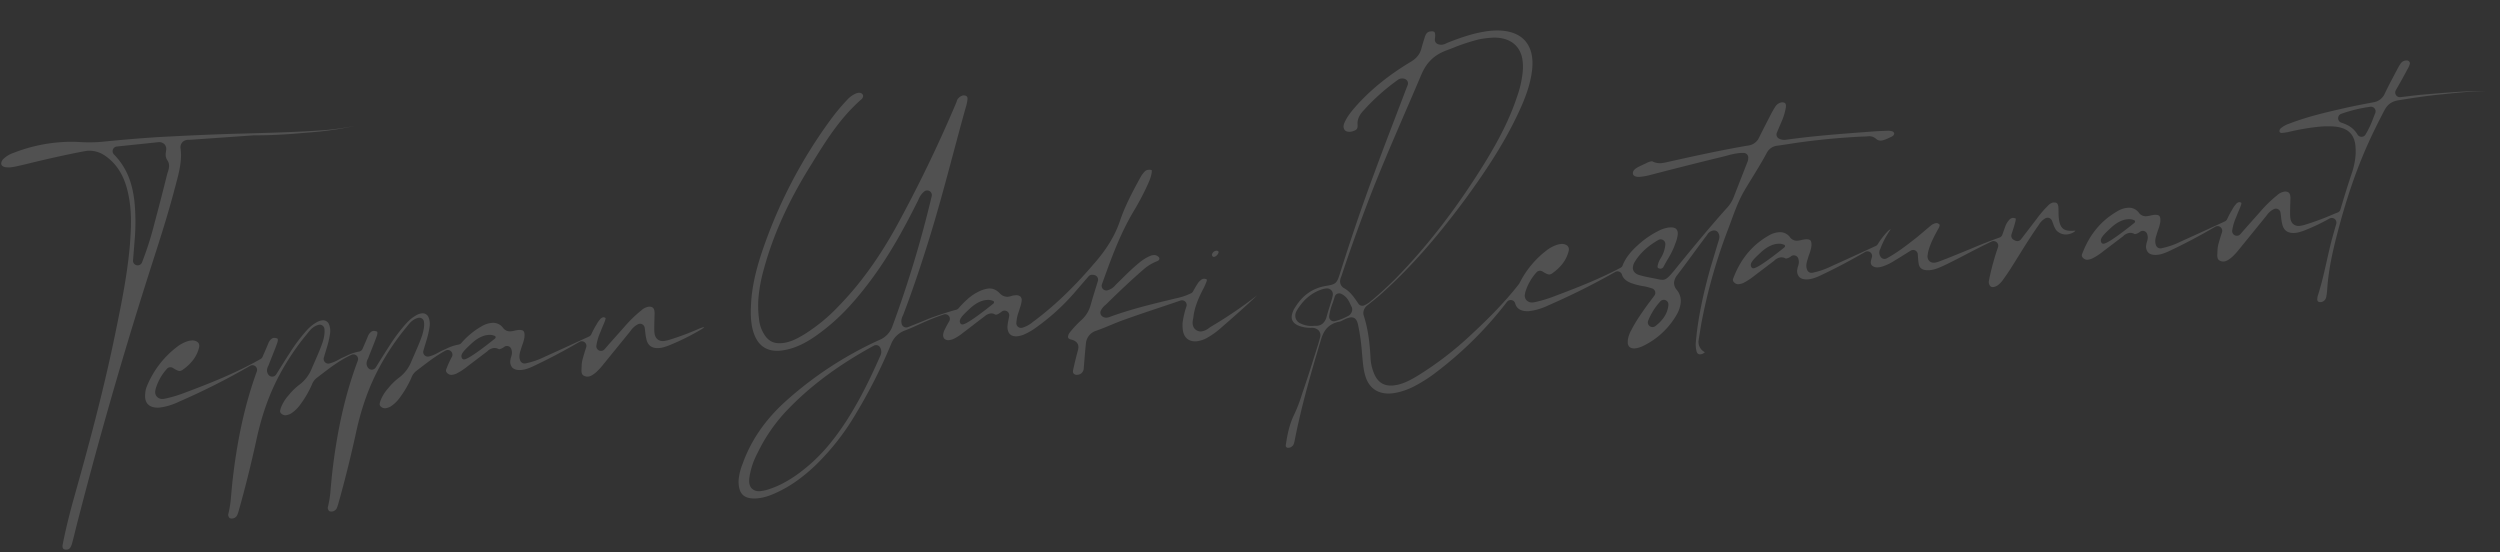<svg xmlns="http://www.w3.org/2000/svg" width="1605.802" height="354.638" viewBox="0 0 1605.802 354.638"><rect x="0" y="0" width="1605.802" height="354.638" fill="#333333" stroke="none"/><g data-name="Teppan Yaki Restaurant" opacity=".146" fill="#fff"><g data-name="グループ 345"><path data-name="パス 401" d="M781.31 161.024a3.23 3.23 0 00-2.848 2.499l-.012.118a1.437 1.437 0 00.436 1.032 1.248 1.248 0 00.977.358 4.256 4.256 0 002.888-2.986l.012-.12a.647.647 0 00-.22-.48 1.59 1.59 0 00-1.233-.42z"/><path data-name="パス 402" d="M452.277 210.219c-.014-.03-.12-.058-.313-.045l-.337.024a23.36 23.36 0 00-3.449 1.286 170.777 170.777 0 01-18.049 6.719 19.618 19.618 0 01-3.84.84 5.302 5.302 0 01-4.098-1.238c-1.592-1.444-1.868-3.641-1.93-5.8-.032-2.505.04-5.026.113-7.46.035-1.214.07-2.424.091-3.623-.095-2.592-.844-3.363-2.186-3.822a4.957 4.957 0 00-1.518-.107 8.98 8.98 0 00-4.791 2.327 83.657 83.657 0 00-10.658 10.322c-1.26 1.424-2.525 2.843-3.812 4.286-2.882 3.236-5.863 6.582-9.209 10.436a2.987 2.987 0 01-5.215-2.369 32.333 32.333 0 012.479-8.466c.148-.359.293-.713.433-1.068.405-1.1.862-2.161 1.305-3.188.547-1.267 1.064-2.466 1.45-3.646l.052-.196a6.79 6.79 0 00.195-.847.81.81 0 00-.018-.336 1.475 1.475 0 00-.63-.311 2.898 2.898 0 01-.212-.074 1.588 1.588 0 00-.714-.064 3.366 3.366 0 00-2.044 1.414 3.135 3.135 0 01-.119.139 16.326 16.326 0 00-2.03 2.957l-.054.09a59.527 59.527 0 00-3.348 6.284 2.986 2.986 0 01-1.428 1.444l-.396.191c-.485.235-.986.47-1.51.695-8.643 3.976-17.575 8.088-26.359 12.034a51.175 51.175 0 01-12.697 4.393 2.992 2.992 0 01-3.257-1.805 7.248 7.248 0 01-.509-3.38 14.047 14.047 0 01.7-3.165c.083-.26.165-.523.238-.79.284-.976.605-1.907.915-2.807a25.217 25.217 0 001.337-4.833l.043-.545c.135-1.681-.105-2.927-.68-3.507-.673-.678-2.058-.733-3.108-.66a15.683 15.683 0 00-2.588.441l-.08.019a16.885 16.885 0 01-2.257.39 5.435 5.435 0 01-5.212-2.412 7.865 7.865 0 00-7.005-2.99 15.055 15.055 0 00-6.58 2.167 49.578 49.578 0 00-13.048 10.759 2.988 2.988 0 01-1.894 1.022 29.736 29.736 0 00-8.132 2.822c-.692.313-1.386.628-2.086.934-.81.342-1.627.79-2.495 1.263a23.656 23.656 0 01-6.243 2.617 2.987 2.987 0 01-3.532-3.739c.388-1.347.786-2.658 1.177-3.943.707-2.327 1.376-4.525 1.902-6.693.092-.463.189-.931.288-1.401a34.98 34.98 0 00.685-4.024 10.985 10.985 0 00-.762-5.402 4.05 4.05 0 00-4.188-2.515 9.035 9.035 0 00-3.443 1.094 25.211 25.211 0 00-6.57 5.26 107.324 107.324 0 00-10.933 14.517c-2.214 3.4-4.328 6.786-6.566 10.372q-1.098 1.759-2.211 3.537a3.046 3.046 0 01-2.354 1.396 2.988 2.988 0 01-2.502-1.108 4.578 4.578 0 01-1.009-3.3 6.803 6.803 0 01.905-2.662l.048-.09c.773-2.053 1.587-4.09 2.373-6.063 1.104-2.759 2.242-5.612 3.242-8.445a6.649 6.649 0 00.367-1.601c.078-.974-.091-1.23-1.004-1.451a7.768 7.768 0 00-1.408-.19c-1.738.122-2.926 1.888-3.512 3.013l-.514 1.315a314.175 314.175 0 01-2.2 5.138q-.447 1.035-.894 2.06a2.99 2.99 0 01-2.368 1.78 29.682 29.682 0 00-8.142 2.823c-.69.313-1.385.628-2.086.934-.81.343-1.628.79-2.495 1.263a23.65 23.65 0 01-6.243 2.617 2.987 2.987 0 01-3.531-3.739c.386-1.346.785-2.657 1.177-3.942.707-2.326 1.374-4.524 1.902-6.69.091-.465.19-.935.289-1.406a35.192 35.192 0 00.684-4.024 10.997 10.997 0 00-.762-5.402 4.052 4.052 0 00-4.188-2.514 9.045 9.045 0 00-3.443 1.094 25.222 25.222 0 00-6.57 5.246 107.324 107.324 0 00-10.937 14.517c-2.213 3.4-4.328 6.787-6.565 10.373q-1.098 1.758-2.211 3.536a3.066 3.066 0 01-2.354 1.396 2.988 2.988 0 01-2.502-1.107 4.58 4.58 0 01-1.01-3.301 6.79 6.79 0 01.906-2.661l.047-.09c.774-2.054 1.588-4.092 2.375-6.064 1.101-2.76 2.241-5.612 3.24-8.446a6.551 6.551 0 00.367-1.6c.079-.974-.086-1.231-.998-1.451a7.804 7.804 0 00-1.41-.19c-1.738.122-2.927 1.89-3.513 3.013l-.51 1.313c-.719 1.737-1.459 3.437-2.174 5.082q-.605 1.382-1.196 2.762a2.985 2.985 0 01-1.313 1.444 3.07 3.07 0 01-.127.066c-15.886 9.047-32.946 15.716-47.692 21.257a88.622 88.622 0 01-13.174 4.05l-.127.024-1.031.173c-.1.016-.19.026-.287.033a4.882 4.882 0 01-4.001-1.285 4.418 4.418 0 01-1.199-3.61 2.714 2.714 0 01.044-.32l.194-1.023a2.914 2.914 0 01.073-.299 33.099 33.099 0 017.23-12.818 2.988 2.988 0 013.833-.505c2.13 1.372 3.534 1.982 4.42 1.92a3.875 3.875 0 002.147-.977l.064-.046c5.243-3.752 8.61-8.284 10.009-13.468l.058-.227a5.813 5.813 0 00.212-.978 3.256 3.256 0 00-.844-2.674 5.382 5.382 0 00-4.209-1.2 9.755 9.755 0 00-2.483.484 22.063 22.063 0 00-6.898 3.706 60.781 60.781 0 00-19.27 25.338 14.292 14.292 0 00-.994 4.334l-.082 1.009c-.119 1.813.108 4.397 1.889 6.167 1.563 1.557 4.058 2.271 7.219 2.07l2.36-.355a41.866 41.866 0 0010.373-3.475 447.002 447.002 0 0045.535-22.97l.106-.062a2.987 2.987 0 014.266 3.624c-7.688 21.19-12.698 43.988-15.768 71.745l-.793 8.487a63.609 63.609 0 01-1.73 11.246l-.11.509a3.479 3.479 0 00.329 1.313c.27.653.724 1.263 2.18 1.176a3.89 3.89 0 003.299-2.16c.325-.751.579-1.536.848-2.365 4.192-14.768 8.096-30.422 11.604-46.522 3.443-15.8 8.346-29.44 14.983-41.7a158.424 158.424 0 0117.515-25.935c.168-.204.35-.434.536-.666 1.412-1.775 3.347-4.206 6.843-5.065a2.99 2.99 0 013.656 2.398 12.547 12.547 0 01.057 3.266 26.123 26.123 0 01-1.106 5.25l-.073.254c-.015.05-.03.102-.048.148-1.46 4.258-3.303 8.443-5.085 12.492a457.913 457.913 0 00-1.854 4.251 24.11 24.11 0 01-7.923 10.4l-.055.04a37.667 37.667 0 00-6.904 6.764 25.246 25.246 0 00-5.15 8.625l-.285 1.306c-.036.913.23 1.606 1.5 2.35a3.552 3.552 0 002.162.54 9.32 9.32 0 003.118-.987 21.718 21.718 0 005.868-5.445 67.968 67.968 0 007.222-12.022c.177-.338.327-.698.49-1.08a9.58 9.58 0 013.124-4.409q1.175-.896 2.345-1.799c6.196-4.766 12.604-9.696 20.03-13.087a2.987 2.987 0 014.039 3.767c-8.195 21.861-13.497 45.432-16.676 74.181l-.793 8.487a63.607 63.607 0 01-1.728 11.246l-.112.51a3.474 3.474 0 00.331 1.312c.27.653.723 1.263 2.178 1.176a3.89 3.89 0 003.298-2.157c.326-.752.581-1.537.848-2.366 4.188-14.772 8.09-30.426 11.6-46.525 3.442-15.799 8.343-29.44 14.981-41.7a158.424 158.424 0 0117.515-25.94c.168-.205.35-.434.536-.667 1.413-1.775 3.348-4.205 6.843-5.064a2.99 2.99 0 013.658 2.397 12.589 12.589 0 01.056 3.267 26.122 26.122 0 01-1.106 5.25l-.072.253c-.014.05-.028.102-.047.149-1.46 4.257-3.303 8.442-5.085 12.492-.623 1.414-1.247 2.83-1.854 4.25a24.104 24.104 0 01-7.923 10.4l-.055.04a37.691 37.691 0 00-6.903 6.764 25.23 25.23 0 00-5.15 8.625l-.286 1.306c-.037.913.23 1.607 1.5 2.351a3.55 3.55 0 002.162.538 9.318 9.318 0 003.118-.985 21.703 21.703 0 005.869-5.446 67.916 67.916 0 007.218-12.021c.177-.339.327-.698.49-1.08a9.587 9.587 0 013.128-4.412q1.171-.895 2.337-1.794c5.191-3.993 10.562-8.121 16.507-11.332a2.987 2.987 0 014.045 4.054 62.685 62.685 0 00-3.462 7.557c-.02.047-.039.095-.06.141a2.793 2.793 0 00-.239.883c-.03.366-.107 1.335 1.534 2.421l.069.047a3.41 3.41 0 002.17.49 9.897 9.897 0 003.026-.838 40.595 40.595 0 007.066-4.654l12.589-9.544a7.203 7.203 0 014.343-2.21 5.431 5.431 0 012.406.422 2.991 2.991 0 01.45.221 1.307 1.307 0 00.696.118 6.903 6.903 0 003.034-1.483 2.988 2.988 0 014.535 1.363 6.79 6.79 0 01.397 2.9 10.137 10.137 0 01-.559 2.392 6.335 6.335 0 00-.278 1.001 3.43 3.43 0 01-.043.321l-.163.854a5.81 5.81 0 001.331 4.506c1.154 1.165 3.045 1.692 5.47 1.522a17.095 17.095 0 002.816-.457 29.413 29.413 0 004.601-1.695c9.982-4.666 20.141-10.015 30.194-15.9a2.987 2.987 0 014.342 3.524 154.47 154.47 0 00-2.312 7.629 21.87 21.87 0 00-.563 3.409l-.145 3.19c-.14 3.003.761 3.845 2.47 4.35.037.01.073.022.11.035a3.958 3.958 0 001.632.158c1.843-.13 3.715-1.53 5.305-2.892a38.736 38.736 0 003.75-3.99l17.648-21.709c.257-.306.476-.594.697-.88a12.647 12.647 0 014.741-4.178 2.987 2.987 0 014.24 2.241c.154 1.01.27 1.98.382 2.918a31.87 31.87 0 00.809 4.807l.02.075c.977 3.797 3.644 5.57 7.929 5.27a15.067 15.067 0 003.162-.56c1.194-.367 2.362-.728 3.399-1.159l.069-.028a152.43 152.43 0 0020.654-10.274 8.094 8.094 0 001.277-.863c.042-.038.085-.074.127-.109a2.647 2.647 0 00.37-.351zm-133.91 6.411a1.259 1.259 0 01-.498.893c-4.777 3.839-16.24 12.823-19.526 13.304-.057.004-.11.014-.164.017s-.1.007-.144.005a1.353 1.353 0 01-1.14-.522c-1.683-2.42.905-4.999 6.014-9.728 4.515-4.178 8.3-5.273 10.68-5.455a7.754 7.754 0 014.342.699.828.828 0 01.435.786z"/><path data-name="パス 403" d="M49.588 336.013c13.336-51.874 28.038-103.268 43.686-152.735a2491.28 2491.28 0 015.107-16.034c4.716-14.696 9.596-29.893 13.532-44.906.238-.896.477-1.78.716-2.665 1.587-5.845 3.074-11.365 3.518-16.912a33.187 33.187 0 00-.14-7.22c-.004-.054-.014-.109-.017-.164l-.057-.698a2.98 2.98 0 01-.001-.481c.077-.958.66-4.108 4.936-4.408.064-.005.128-.01.191-.007l1.484-.01 40.459-2.837c.073-.005.147-.01.223-.008 7.323.032 15.062-.254 24.362-.906l14.174-1.195a194.835 194.835 0 0026.4-4.047 165.168 165.168 0 01-18.998 2.752l-2.876.201c-15.127 1.061-30.466 1.492-45.298 1.909l-5.933.168c-19.122.488-38.195 1.436-54.328 2.298l-6.088.427c-8.882.623-18.252 1.44-29.483 2.57l-1.796.126a92.064 92.064 0 01-12.007.009 89.876 89.876 0 00-12.62.102 102.495 102.495 0 00-29.96 6.815 17.85 17.85 0 00-6.264 3.63 4.902 4.902 0 00-1.727 2.997c-.165 2.065 2.108 2.54 3.094 2.649a14.645 14.645 0 002.734.062 28.731 28.731 0 003.926-.648l1.037-.232c2.286-.507 4.648-1.028 6.9-1.618 13.377-3.261 24.53-5.718 35.146-7.746l.094-.016 2.288-.361c.085-.013.171-.023.258-.03a17.57 17.57 0 0110.836 2.93c.037.022.07.045.105.068 6.671 4.5 11.206 10.91 13.862 19.596 2.637 8.777 3.536 18.506 2.833 30.642l-.375 6.095c-1.477 18.425-5.042 36.575-9.203 56.696-7.726 38.037-17.962 75.641-26.95 107.406-3.12 11.287-5.363 20.582-7.052 29.235l-.166.925c-.12 2.036.875 2.466 1.814 2.58l.973.012c.798-.064 2.431-.354 3.345-4.022.009-.036.02-.071.03-.102.73-2.53 1.36-5.127 1.97-7.638a251.32 251.32 0 011.306-5.254zM85.45 167.214l.995-12.387a137.513 137.513 0 00.162-22.642c-1.125-14.433-5.265-24.61-13.426-33.016a2.987 2.987 0 011.834-5.052l26.54-2.769.1-.007a4.785 4.785 0 013.918 1.254 4.343 4.343 0 011.174 3.548c-.004.045-.008.09-.014.136l-.3 2.371a6.722 6.722 0 001.023 4.26 6.28 6.28 0 011.112 4.314 15.007 15.007 0 01-.812 3.396c-.155.477-.302.924-.395 1.305a1726.018 1726.018 0 01-8.363 32.341 204.371 204.371 0 01-7.8 24.308 2.987 2.987 0 01-5.748-1.36z"/><path data-name="パス 404" d="M777.684 209.913c-.294.188-.599.407-.913.63a10.53 10.53 0 01-5.158 2.353 5.133 5.133 0 01-2.743-.578c-1.433-.76-3.063-2.369-2.797-5.707a16.76 16.76 0 01.289-1.89 11.611 11.611 0 00.188-1.192c.618-5.1 2.435-10.388 5.893-17.144a41.459 41.459 0 002.563-5.619 5.466 5.466 0 00.212-.849c.021-.263.034-.424-.526-.643a3.117 3.117 0 00-1.381-.221 3.294 3.294 0 00-2.074.926 2.512 2.512 0 01-.13.11 8.193 8.193 0 00-1.808 2.032l-.037.057a72.777 72.777 0 00-2.94 4.956 2.98 2.98 0 01-1.476 1.336l-.183.075a40.256 40.256 0 01-9.023 3.01l-2.269.547c-13.099 3.155-26.643 6.416-39.595 11.102a2.907 2.907 0 01-.303.091c-.065.024-.175.074-.293.121a6.724 6.724 0 01-2.184.6 4.143 4.143 0 01-3.191-.98 2.987 2.987 0 01-.777-3.378 10.605 10.605 0 013.143-3.887l.425-.372c8.28-8.19 15.782-15.211 22.92-21.466l.067-.057.38-.314a29.695 29.695 0 018.832-5.617c.042-.016.084-.03.127-.043.63-.202 1.695-.689 1.778-1.701a1.287 1.287 0 00-.523-1.157l-.086-.08a3.724 3.724 0 00-3.1-1.119 6.15 6.15 0 00-1.872.396 28.3 28.3 0 00-7.33 4.482c-4.175 3.396-7.959 7.128-11.96 11.08q-1.523 1.501-3.058 3.004c-.123.124-.267.282-.418.444a9.704 9.704 0 01-5.004 3.223 2.986 2.986 0 01-3.546-3.91l.504-1.394c5.762-15.94 11.205-31 19.964-45.673 2.807-4.644 5.412-9.501 7.972-14.863l.223-.484c1.458-3.146 2.961-6.399 3.315-9.483l.038-.465a1.822 1.822 0 00-.062-.887 1.44 1.44 0 00-.492-.183 6.25 6.25 0 00-1.552-.083 3.677 3.677 0 00-2.587 1.272c-.047.053-.093.107-.148.154a15.941 15.941 0 00-2.566 3.677c-.158.277-.316.554-.476.828-4.91 9.034-9.565 17.899-12.6 27.031-3.24 9.555-8.913 18.767-17.358 28.177-.072.083-.162.2-.248.313a8.483 8.483 0 01-.816.945c-12.26 14.109-24.22 25.449-36.56 34.665-.425.304-.792.583-1.16.861a17.6 17.6 0 01-6.671 3.553 2.987 2.987 0 01-3.69-3.14l.083-1.016a25.47 25.47 0 011.423-6.085l.2-.609c.192-.682.412-1.366.634-2.05a19.57 19.57 0 001.043-4.206l.053-.675a3.068 3.068 0 00-.862-2.27 4.154 4.154 0 00-3.128-.808l-.91.064a9.172 9.172 0 00-1.946.456l-.078.024a9.432 9.432 0 01-2 .41 6.478 6.478 0 01-4.917-1.97 2.533 2.533 0 01-.167-.16c-2.296-2.38-4.533-3.356-7.255-3.165a18.36 18.36 0 00-6.321 1.948 29.852 29.852 0 00-7.177 4.828 60 60 0 00-5.819 5.924 3.001 3.001 0 01-1.59.967c-.453.106-.929.224-1.447.365l-.417.121c-4.985 1.503-10.886 3.355-16.644 5.626-3.402 1.442-6.84 2.81-10.478 4.254l-1.93.767a2.987 2.987 0 01-4.031-2.18 6.985 6.985 0 01-.18-2.038 9.156 9.156 0 011.032-3.359c.07-.146.139-.292.206-.44 5.242-13.734 10.273-28.386 15.83-46.105 6.024-19.177 11.276-38.812 16.353-57.801 2.447-9.15 4.976-18.61 7.559-27.891.109-.389.22-.773.33-1.157a27.012 27.012 0 001.13-5.055l.04-.504c.074-.93-.091-2.023-2.016-2.305l-.688-.02a5.623 5.623 0 00-4.04 3.17l-.377 1.198a2.671 2.671 0 01-.105.28 881.823 881.823 0 01-39.122 80.754c-11.077 19.802-22.943 36.086-36.266 49.789a112.563 112.563 0 01-21.75 18c-3.838 2.336-7.635 4.507-12.004 5.484a17.94 17.94 0 01-3.35.478c-4.847.34-8.301-1.46-10.863-5.661a22.059 22.059 0 01-3.352-10.04 65.41 65.41 0 01-.32-13.58 98.774 98.774 0 013.433-18.248c5.857-21.626 15.547-43.166 29.63-65.855l1.457-2.358c8.724-14.122 17.743-28.724 31.432-40.763a3.093 3.093 0 001.242-2.093 1.94 1.94 0 00-.458-1.385 2.876 2.876 0 00-2.47-.821 6.069 6.069 0 00-1.98.558l-.123.053a16.233 16.233 0 00-5.236 3.915 133.774 133.774 0 00-11.095 13.39 310.84 310.84 0 00-41.943 79.52c-4.969 13.806-7.674 25.133-8.524 35.665l-.243 4.424c-.227 6.377-.022 13.807 3.243 20.125 3.047 5.815 8.172 8.521 15.226 8.026a37.138 37.138 0 004.438-.692c8.904-1.928 16.345-6.902 22.444-11.511 11.446-8.616 21.608-19.367 32.958-34.855 11.787-16.087 20.792-32.992 28.766-48.865.015-.034.032-.066.051-.104.178-.33.36-.727.546-1.141a12.648 12.648 0 013.67-5.129 2.987 2.987 0 014.789 3.016 726.662 726.662 0 01-25.177 83.378 14.807 14.807 0 01-8.612 9.048 236.033 236.033 0 00-60.02 39.3c-13.01 11.703-22.283 25.142-27.562 39.943l-.025.064a37.27 37.27 0 00-2.615 10.28 19.639 19.639 0 00.36 5.29c.683 3.116 2.525 7.193 10.51 6.86l.753-.053c4.304-.301 8.744-1.694 14.398-4.52 7.792-3.764 15.132-9.008 23.132-16.524a155.915 155.915 0 0026.283-33.545 333.018 333.018 0 0022.502-44.53 15.095 15.095 0 019.168-8.829c2.63-.986 5.177-2.149 7.872-3.385 1.882-.863 3.828-1.755 5.805-2.577 3.186-1.417 6.666-2.76 10.946-4.224a2.987 2.987 0 013.528 4.366 67.494 67.494 0 00-2.799 5.178 9.244 9.244 0 00-1.066 3.17l-.016.201a3.402 3.402 0 00.78 2.688 3.702 3.702 0 002.944.877 9.212 9.212 0 002.663-.647 31.671 31.671 0 006.67-4.289l.988-.754a423.03 423.03 0 006.171-4.707c2.025-1.565 4.118-3.183 6.245-4.761l.215-.17a7.053 7.053 0 013.84-1.798 4.287 4.287 0 012.542.505c.052.029.104.06.154.09a1.249 1.249 0 00.854.164c1.066-.074 2.527-1.145 3.527-1.942a2.987 2.987 0 014.803 2.845 98.438 98.438 0 01-.437 2.35 36.387 36.387 0 00-.61 3.819 8.504 8.504 0 00-.05 1.365l.005.069c.32 3.846 2.412 5.66 6.215 5.394a15.392 15.392 0 003.997-.965 40.458 40.458 0 008.1-4.612 139.863 139.863 0 0025.05-22.818l8.7-10.078a2.99 2.99 0 012.052-1.028 4.872 4.872 0 011.648.178l.133.032a2.987 2.987 0 012.18 3.777q-.708 2.328-1.44 4.681c-1.07 3.462-2.175 7.042-3.15 10.499a20.009 20.009 0 01-5.928 9.837 65.9 65.9 0 00-7.447 7.944 5.402 5.402 0 00-1.216 2.693c-.037.465-.115 1.431 1.817 1.914 4.269.945 4.98 3.454 4.826 5.394a10.429 10.429 0 01-.381 1.916l-.067.248a258.169 258.169 0 00-2.965 12.205l-.05.616a2.012 2.012 0 00.468 1.572 2.713 2.713 0 001.922.773l.418-.03a4.302 4.302 0 004.07-3.65l.304-3.803c.33-4.101.669-8.34 1.124-12.577a9.331 9.331 0 016.553-8.252l.075-.029c2.999-1.045 6.019-2.296 8.938-3.505 2.997-1.241 6.096-2.525 9.255-3.627 7.577-2.724 15.359-5.331 22.886-7.853a1929.24 1929.24 0 0012.897-4.354l.083-.027.14-.045a2.986 2.986 0 013.732 3.803 56.7 56.7 0 00-2.503 10.766l.001.334a33.755 33.755 0 00.163 3.86c.67 5.057 3.832 7.786 8.667 7.447a17.736 17.736 0 007.329-2.448 50.087 50.087 0 008.501-6.141c8-6.955 15.831-13.823 23.381-21.042a286.444 286.444 0 01-29.915 20.305zm-211.639 16.47a5.837 5.837 0 01-.76 2.467c-5.117 11.65-12.211 26.888-21.78 41.756-9.12 13.954-17.83 23.744-28.255 31.763a79.336 79.336 0 01-14.098 8.95 61.948 61.948 0 01-8.255 3.241c-.034.012-.07.02-.105.03a25.594 25.594 0 01-4.44.867 6.542 6.542 0 01-5.42-1.66c-1.81-1.83-1.825-4.49-1.676-6.333.005-.067.014-.134.023-.202l.243-1.632a48.664 48.664 0 015.133-14.78 106.596 106.596 0 0119.54-28.014c14.72-15.28 32.75-28.63 55.112-40.806a2.987 2.987 0 014.102 1.29 5.768 5.768 0 01.636 3.063zm72.442-32.206a1.26 1.26 0 01-.498.892c-4.776 3.84-16.24 12.823-19.526 13.305-.057.004-.11.013-.163.017s-.1.007-.144.004a1.35 1.35 0 01-1.14-.522c-1.683-2.419.905-4.998 6.014-9.727 4.516-4.178 8.3-5.273 10.68-5.455a7.757 7.757 0 014.342.698.827.827 0 01.433.788z"/></g><g data-name="グループ 346"><path data-name="パス 405" d="M1089.84 226.028a2.125 2.125 0 002.366 1.558 4.388 4.388 0 002.505-1.029 3.155 3.155 0 00.37-.352 7.333 7.333 0 01-4.017-7.704c.007-.08.015-.16.029-.239l1.57-9.7c-.001-.02.007-.042.01-.063a351.776 351.776 0 0117.614-62.026c.575-1.522 1.135-3.056 1.695-4.585 2.356-6.444 4.797-13.106 8.417-19.363 1.743-2.96 3.55-5.899 5.297-8.74 3.126-5.086 6.36-10.345 9.149-15.604a8.618 8.618 0 016.809-4.602l.099-.014c2.584-.33 5.243-.746 7.813-1.15 2.603-.407 5.297-.827 7.96-1.168a451.957 451.957 0 0128.415-2.907c4.033-.283 8.201-.575 12.324-.664l1.518-.106a6.468 6.468 0 015.131 1.506 4.365 4.365 0 003.345 1.232c1.649-.116 3.767-1.107 5.814-2.065l.882-.412c.627-.318 1.65-.977 1.726-1.926a1.667 1.667 0 00-1.195-1.537 9.144 9.144 0 00-3.382-.358c-2.664.086-5.37.176-8.121.369l-6.05.447c-16.142 1.216-32.833 2.474-49.29 4.74l-1.611.214c-.061.004-.124.014-.187.018a7.671 7.671 0 01-4.13-.744 2.99 2.99 0 01-1.393-3.828l3.463-8.166a35.557 35.557 0 002.33-8.246l.02-.25c.188-2.34-.84-2.58-1.52-2.74a3.736 3.736 0 00-1.132-.09 5.93 5.93 0 00-4.16 2.776 54.269 54.269 0 00-2.954 5.136c-2.494 4.833-5.056 9.792-7.503 14.75a8.817 8.817 0 01-7.145 5.106c-17.272 2.917-34.77 6.806-51.69 10.567l-.28.065a24.184 24.184 0 01-3.838.663 10.29 10.29 0 01-5.55-1.142l-.105-.053c.012.01-.101-.017-.467.009a9.27 9.27 0 00-2.15.596c-.914.453-1.827.88-2.738 1.304-1.404.654-2.733 1.273-4.072 1.99-1.86 1.058-2.878 2.208-2.972 3.382a4.168 4.168 0 00-.023.633 2.08 2.08 0 01.055.213c.378 1.764 2.942 1.907 3.844 1.901l.823-.058a38.27 38.27 0 005.575-.955c17.816-4.64 33.428-8.574 47.73-12.031.819-.201 1.65-.423 2.483-.645a45.175 45.175 0 018.468-1.679l.157-.01 1.923-.035a2.987 2.987 0 013.034 3.227l-.073.914a4.239 4.239 0 01-.425 1.634l-9.029 23.085a21.903 21.903 0 01-4.328 6.661c-10.359 11.515-21.722 25.304-32.452 38.482l-.354.439c-4.267 5.334-6.067 6.915-8.03 7.053a13.118 13.118 0 01-3.508-.444c-.36-.075-.752-.156-1.179-.24-1.05-.227-2.06-.416-3.064-.608-2.19-.419-4.453-.853-6.67-1.49-4.378-1.05-5.125-3.49-4.974-5.358a8.367 8.367 0 011.416-3.72c3.39-5.415 8.278-9.895 14.956-13.713a2.987 2.987 0 014.461 2.834l-.057.706a20.036 20.036 0 01-3.23 8.693 12.824 12.824 0 00-1.676 4.574c-.067.847.005 1.179 1.07 1.501l.608.158.71-.092.748-.328.483-.471c.948-1.862 1.974-3.622 2.965-5.328a51.476 51.476 0 004.267-8.443c.178-.52.375-1.065.572-1.608a21.726 21.726 0 001.479-5.466l.056-.706a4.125 4.125 0 00-1.02-3.114c-1.024-.966-2.813-1.058-4.133-.965l-.798.056a21.404 21.404 0 00-6.835 2.353 57.851 57.851 0 00-12.992 9.083c-4.36 3.92-7.336 7.723-9.13 11.65a17.22 17.22 0 00-.457 1.15 2.988 2.988 0 01-1.424 1.646c-12.753 6.703-25.872 12.024-41.647 17.951a88.446 88.446 0 01-13.17 4.048c-.04.01-.081.017-.123.024l-1.032.173c-.099.016-.19.027-.286.034a4.882 4.882 0 01-4.002-1.285 4.422 4.422 0 01-1.2-3.61 2.83 2.83 0 01.043-.319l.193-1.022a3.001 3.001 0 01.074-.3 33.07 33.07 0 017.233-12.818 2.986 2.986 0 013.833-.506c2.128 1.372 3.532 1.982 4.418 1.92a3.869 3.869 0 002.147-.977l.066-.048c5.243-3.752 8.61-8.282 10.006-13.468l.06-.227a5.895 5.895 0 00.212-.977 3.257 3.257 0 00-.845-2.676 5.386 5.386 0 00-4.21-1.201 9.785 9.785 0 00-2.484.486 22.043 22.043 0 00-6.896 3.705 60.57 60.57 0 00-17.264 20.95 2.901 2.901 0 01-.306.486c-9.875 12.772-21.615 24.12-30.74 32.584a215.167 215.167 0 01-34.302 26.36c-3.903 2.349-8.106 4.727-12.955 5.851-.06.014-.12.025-.18.036l-.341.057c-.944.16-1.836.31-2.687.37-5.204.365-8.898-1.72-11.294-6.372-.013-.024-.024-.05-.037-.075a29.374 29.374 0 01-2.851-11.482c-.58-10.999-1.875-19.19-4.198-26.519a6.23 6.23 0 01-.384-2.61 6.53 6.53 0 012.66-4.523c3.407-2.698 6.918-5.476 10.004-8.345 17.448-15.774 33.973-34.45 52.05-58.801 16.017-21.775 26.691-39.004 34.602-55.854 5.436-11.432 8.245-20.263 9.11-28.64l.079-.981c.612-7.62-1.207-13.81-5.258-17.903-4.4-4.443-11.472-6.46-20.454-5.83a51.816 51.816 0 00-5.29.66c-8.284 1.392-16.131 4.22-23.379 7.07-.216.085-.436.198-.662.31a8.304 8.304 0 01-3.134 1.003 5.964 5.964 0 01-2.523-.415 2.99 2.99 0 01-1.89-3.021l.202-2.225c.03-1.744-.36-2.342-.53-2.52a2.552 2.552 0 00-1.572-.441l-.658.046c-1.497.105-3.013.622-3.909 3.673-.006.021-.012.042-.02.063-.739 2.322-1.477 4.664-2.099 6.932-.875 3.852-3.158 6.726-7.181 9.04-14.322 8.634-25.954 18.126-35.506 28.987-3.06 3.557-5.253 6.435-6.67 9.71a1.175 1.175 0 01-.043.096 6.822 6.822 0 00-.672 2.354 3.752 3.752 0 00.425 2.01c.791 1.587 2.686 1.7 3.744 1.626a6.135 6.135 0 001.872-.397c.075-.03.15-.056.225-.08 2.374-.722 2.65-1.764 2.73-2.768a5.478 5.478 0 00.026-1.06l-.017-.254-.025-1.108q-.003-.151.009-.302c.276-3.467 2.222-5.972 4.096-7.97a135.423 135.423 0 0121.644-19.289 4.58 4.58 0 012.573-.999 4.473 4.473 0 012.542.503 2.986 2.986 0 011.345 3.695l-1.568 4.047q-2.762 7.27-5.555 14.557c-4.668 12.205-9.491 24.825-14.061 37.256-7.495 20.012-14.865 41.553-22.534 65.867l-.022.069c-1.713 5.447-2.646 6.25-8.308 7.147-8.793 1.392-15.238 5.817-20.285 13.927a13.006 13.006 0 00-2.15 5.607c-.265 3.294 1.915 5.569 6.475 6.767a21.629 21.629 0 006.432.706c.078-.005.156-.001.236.003a5.837 5.837 0 014.178 1.713 4.655 4.655 0 011.086 3.56 3.033 3.033 0 01-.092.535l-.964 3.595a4.469 4.469 0 01-.037.126q-1.001 3.168-1.995 6.338c-2.607 8.297-5.3 16.875-8.251 25.35l-.608 1.845a96.105 96.105 0 01-5.12 13.156c-2.941 6.112-4.221 12.823-5.158 19.167l-.008.1a1.414 1.414 0 00.314 1.115 1.728 1.728 0 001.212.485l.323-.023a3.914 3.914 0 003.397-2.703 21.758 21.758 0 00.542-2.278l.055-.274c4.291-21.856 10.601-43.567 16.695-63.927 1.478-4.866 3.73-10.182 11.862-11.832a3.3 3.3 0 01.17-.028 7.743 7.743 0 001.84-.773c.472-.238.96-.485 1.496-.715a12.406 12.406 0 013.873-1.247c3.606-.253 4.36 3.305 4.717 5.056a130.678 130.678 0 012.445 17.7l.034.37c.066.697.13 1.4.192 2.107.456 5.075.883 9.867 2.542 14.144 2.68 6.746 8.201 10.037 15.972 9.492a33.531 33.531 0 005.775-1.063 43.63 43.63 0 008.728-3.36 95.207 95.207 0 0015.358-9.897 239.668 239.668 0 0044.571-44.527 2.988 2.988 0 015.254 1.046c1.26 4.688 6.01 5.122 8.813 4.947l2.36-.356a41.798 41.798 0 0010.372-3.476 450.234 450.234 0 0042.706-21.348 2.986 2.986 0 014.35 1.76c.66 2.268 2.571 4.05 5.687 5.297a44.137 44.137 0 008.83 2.203l.085.017c1.381.29 2.617.658 4.048 1.084l.606.18a2.987 2.987 0 011.54 4.661l-4.15 5.512c-3.806 5.333-7.74 10.847-10.587 16.496a18.445 18.445 0 00-2.342 6.656l-.015 1.418a4.035 4.035 0 001.144 2.913 4.91 4.91 0 003.5.883l1.29-.178a18.326 18.326 0 003.955-1.387 49.728 49.728 0 0021.531-20.064 19.509 19.509 0 002.608-7.768 11.005 11.005 0 00-2.667-8.329l-.091-.117a6.627 6.627 0 01-1.505-4.583 9.032 9.032 0 011.922-4.527l.061-.083c3.288-4.263 7.028-9.362 10.646-14.293 2.958-4.032 5.753-7.842 8.337-11.25a.727.727 0 01.093-.106c.076-.092.138-.199.207-.302a5.357 5.357 0 014.297-2.753 2.985 2.985 0 012.726 1.396 5.023 5.023 0 01.784 3.21 8.414 8.414 0 01-.534 2.194c-.07.2-.144.406-.172.523a3.496 3.496 0 01-.046.168l-4.775 15.88c-5.282 18.677-8.322 33.988-9.561 48.139a17.319 17.319 0 00.524 6.408.45.45 0 01.026.08zm-237.772-22.377c-1.306 4.363-4.03 5.452-6.096 5.597l-.154.01-1.846.03a15.82 15.82 0 01-8.554-1.506 5.382 5.382 0 01-3.405-5.44 6.98 6.98 0 01.773-2.567l.09-.167c4.271-7.166 9.73-11.708 16.686-13.885.087-.028.174-.05.262-.069l.471-.106a9.736 9.736 0 011.557-.269 3.757 3.757 0 014.234 4.254 2.982 2.982 0 01-.065.425l-.35 1.54c-.01.046-.02.09-.034.137-.496 1.786-1.054 3.56-1.596 5.277-.718 2.275-1.395 4.422-1.944 6.609a.845.845 0 01-.03.13zm16.465-4.491a4.992 4.992 0 01-3.186 4.08 33.248 33.248 0 01-7.944 3.046 2.987 2.987 0 01-3.647-3.23 36.222 36.222 0 012.184-8.276c.503-1.415.97-2.751 1.349-4.14a2.986 2.986 0 014.12-1.933c3.633 1.65 4.99 4.62 5.98 6.788.19.416.379.831.587 1.233a3.828 3.828 0 01.556 2.432zm4.034-4.064l-.323-.473c-2.572-3.776-5.006-7.341-8.866-9.501a2.949 2.949 0 01-.14-.085 5.002 5.002 0 01-2.464-4.706 8.946 8.946 0 01.697-2.556c.075-.192.15-.386.218-.578 4.734-14.295 10.088-29.306 16.342-45.836 7.534-19.848 16.157-39.803 24.49-59.1 3.414-7.903 6.944-16.075 10.344-24.12 3.393-7.973 8.148-12.65 15.903-15.645 1.425-.533 2.81-1.065 4.2-1.599a123.176 123.176 0 0117.245-5.66 53.518 53.518 0 017.064-.933l2.044-.143c.067-.005.131-.01.2-.008 10.628-.044 17.36 5.418 18.481 14.98a33.1 33.1 0 01.057 7.046 67.11 67.11 0 01-3.774 16.338c-4.381 13.181-10.963 26.536-21.336 43.277-17.585 28.282-36.022 52.158-56.368 72.997a238.925 238.925 0 01-14.844 13.642c-.035.03-.07.058-.106.086-.315.241-.618.493-.925.747a16.567 16.567 0 01-4.551 2.915 2.986 2.986 0 01-3.592-1.083zm199.09.722c-.41 5.12-3.242 9.713-8.416 13.652a2.987 2.987 0 01-4.577-3.502 41.355 41.355 0 017.802-12.395 2.987 2.987 0 015.192 2.243z"/><path data-name="パス 406" d="M1332.42 148.17c-5.908.415-8.897-.558-9.903-7.21a38.848 38.848 0 01-.27-4.876c-.015-1.146-.028-2.23-.116-3.289-.312-2.176-1.027-2.526-2-2.687l-1.21-.07a6.403 6.403 0 00-3.593 2.223c-.03.032-.06.06-.094.09a63.412 63.412 0 00-7.005 8.205l-10.11 13.152a2.992 2.992 0 01-2.09 1.15 3.101 3.101 0 01-1.95-.498 6.987 6.987 0 01-.644-.308 2.985 2.985 0 01-1.391-3.541l.208-.64c.945-2.882 1.837-5.608 2.463-8.365l.064-.807a.694.694 0 00-.017-.253 1.469 1.469 0 00-.667-.326l-.17-.032a5.67 5.67 0 00-1.065-.153 3.636 3.636 0 00-2.288 1.295 12.557 12.557 0 00-2.757 4.829c-.564 1.577-1.125 3.141-1.676 4.707a2.987 2.987 0 01-1.814 1.817 312.107 312.107 0 00-17.954 7.018c-1.608.654-3.169 1.295-4.731 1.936-5.273 2.164-10.724 4.402-16.171 6.438a10.244 10.244 0 01-3.028.739 3.97 3.97 0 01-3.237-1.102 4.202 4.202 0 01-1.086-3.451c.007-.069.013-.136.024-.203l.243-1.632a3.03 3.03 0 01.048-.248c1.265-5.323 3.86-10.234 6.639-15.209a6.223 6.223 0 00.809-2.03c.028-.336.052-.684-.743-1.125-.07-.039-.14-.08-.21-.124a1.778 1.778 0 00-1.238-.304 7.011 7.011 0 00-3.623 1.747c-1.466 1.182-2.963 2.457-4.411 3.69a225.964 225.964 0 01-4.534 3.793c-5.93 4.673-12.035 9.482-19.226 13.425a2.985 2.985 0 01-3.974-1.045 4.915 4.915 0 01-.796-2.997 5.086 5.086 0 01.645-2.058l.013-.024a54.707 54.707 0 016.708-12.584c-.19.077-.42.18-.699.317a6.723 6.723 0 00-1.413 1.187 46.621 46.621 0 00-6.195 8.05 2.99 2.99 0 01-1.267 1.152l-.318.153c-.485.235-.975.47-1.498.69-8.635 3.976-17.57 8.091-26.358 12.037a51.201 51.201 0 01-12.697 4.393 2.99 2.99 0 01-3.258-1.81 7.35 7.35 0 01-.507-3.374 14.023 14.023 0 01.7-3.158c.082-.261.164-.525.239-.795.284-.979.606-1.91.918-2.812a25.332 25.332 0 001.336-4.83l.044-.543c.133-1.682-.105-2.927-.681-3.507-.673-.679-2.058-.734-3.108-.66a15.845 15.845 0 00-2.59.441l-.08.019a16.885 16.885 0 01-2.256.39 5.431 5.431 0 01-5.213-2.415 7.869 7.869 0 00-7.004-2.988 15.068 15.068 0 00-6.58 2.167c-10.54 6.058-17.926 14.959-22.605 27.222a3.592 3.592 0 01-.06.143 2.728 2.728 0 00-.238.883c-.029.365-.107 1.334 1.532 2.42l.068.046a3.41 3.41 0 002.171.49 9.862 9.862 0 003.026-.835 40.518 40.518 0 007.064-4.652l12.588-9.544a7.214 7.214 0 014.346-2.21 5.42 5.42 0 012.409.423 3.013 3.013 0 01.445.219 1.313 1.313 0 00.699.118 6.917 6.917 0 003.035-1.483 2.986 2.986 0 014.533 1.363 6.787 6.787 0 01.397 2.905 10.252 10.252 0 01-.556 2.388 6.289 6.289 0 00-.28 1 2.938 2.938 0 01-.043.323l-.163.853a5.814 5.814 0 001.33 4.506c1.153 1.165 3.045 1.692 5.47 1.522a17.152 17.152 0 002.817-.456 29.426 29.426 0 004.595-1.693c9.71-4.538 19.6-9.733 29.405-15.446a2.987 2.987 0 014.355 3.467 36.928 36.928 0 00-.535 1.879 4.592 4.592 0 01-.035.127 5.04 5.04 0 00-.12.904 2.861 2.861 0 00.768 2.354 5.09 5.09 0 003.98 1.146 11.29 11.29 0 002.243-.394 31.622 31.622 0 008.265-3.92l.09-.055c2.198-1.29 4.41-2.677 6.753-4.145 1.146-.718 2.318-1.453 3.529-2.2a2.987 2.987 0 014.55 2.324l.1 1.444c.105 1.578.195 2.942.407 4.184.002.028.01.057.014.085.324 2.3 1.414 4.89 6.996 4.499l.3-.021c3.453-.33 6.813-1.93 10.062-3.478l.873-.416c4.222-2.056 8.496-4.28 12.631-6.43 5.217-2.713 10.612-5.519 16.042-8.062a2.987 2.987 0 014.1 3.652 167.195 167.195 0 00-5.546 19.987l-.367 2.036a3.257 3.257 0 00.157 1.47c.02.053.04.107.057.163.591 1.88 1.768 2.02 2.604 1.96a6.485 6.485 0 003.205-1.361 16.307 16.307 0 003.08-3.27 166.177 166.177 0 006.927-10.392c1.107-1.76 2.19-3.497 3.27-5.23 3.982-6.39 8.1-13.004 12.572-19.351.128-.183.254-.372.38-.562a11.163 11.163 0 014.09-4.01 2.988 2.988 0 014.19 1.445c.325.766.602 1.509.87 2.227a14.196 14.196 0 001.88 3.916 8.204 8.204 0 006.869 2.78 10.305 10.305 0 004.66-1.623 3.379 3.379 0 00.844-.824c-.162 0-.39.003-.682.023zm-185.865 9.919a1.258 1.258 0 01-.498.892c-4.776 3.845-16.24 12.824-19.526 13.304-.058.004-.11.015-.163.019s-.1.007-.144.004a1.353 1.353 0 01-1.14-.522c-1.682-2.418.905-4.999 6.014-9.727 4.514-4.179 8.3-5.273 10.68-5.456a7.75 7.75 0 014.342.699.83.83 0 01.434.788z"/><path data-name="パス 407" d="M1574.825 59.278c-6.457.453-12.692.986-19.294 1.554l-.33.023c-2.406.227-4.876.53-7.486.848-1.865.231-3.81.468-5.892.695a2.988 2.988 0 01-2.92-4.45c2.934-5.14 5.185-9.15 7.35-13.253l.214-.396a12.337 12.337 0 001.411-3.238 1.822 1.822 0 00-1.443-2.165 4.45 4.45 0 00-4.22 1.622 18.266 18.266 0 00-1.656 2.604l-.249.44q-.873 1.657-1.756 3.315c-2.303 4.336-4.686 8.818-6.725 13.173l-.036.074a9.504 9.504 0 01-7.418 5.603c-5.817 1.097-11.842 2.235-17.68 3.547-11.879 2.702-24.169 5.496-35.863 9.992l-.227.088a16.857 16.857 0 00-5.218 2.72c-.029.026-.06.052-.095.078a2.863 2.863 0 00-1.16 1.832 2.623 2.623 0 00.033.48 1.362 1.362 0 001.605.91l.228-.016a29.186 29.186 0 004.874-.803l.098-.022a145.377 145.377 0 0119.639-3.224 59.427 59.427 0 017.62-.105c9.697.495 14.41 4.875 14.807 13.784a34.762 34.762 0 01-.039 5.055 46.531 46.531 0 01-2.163 10.506c-1.95 5.832-4.201 12.746-7.53 24.014a2.986 2.986 0 01-1.899 1.98c-.82.28-1.685.645-2.5.995a170.977 170.977 0 01-18.047 6.719 19.17 19.17 0 01-3.841.84 5.302 5.302 0 01-4.099-1.24c-1.593-1.443-1.868-3.64-1.928-5.8-.034-2.52.04-5.05.112-7.498.035-1.2.07-2.398.092-3.584-.097-2.591-.846-3.362-2.19-3.82a4.93 4.93 0 00-1.512-.108 8.985 8.985 0 00-4.792 2.328 81.495 81.495 0 00-10.657 10.32 1663.841 1663.841 0 01-3.843 4.321c-2.873 3.225-5.845 6.56-9.179 10.4a2.988 2.988 0 01-5.217-2.367 32.377 32.377 0 012.483-8.47c.147-.357.292-.71.427-1.062.404-1.101.863-2.166 1.306-3.193.547-1.266 1.064-2.466 1.444-3.646l.055-.204a6.595 6.595 0 00.19-.83.811.811 0 00-.017-.343 1.479 1.479 0 00-.624-.31 2.55 2.55 0 01-.214-.073 1.58 1.58 0 00-.713-.066 3.36 3.36 0 00-2.042 1.413 2.699 2.699 0 01-.12.141 16.334 16.334 0 00-2.031 2.958l-.053.088a59.406 59.406 0 00-3.35 6.284 2.984 2.984 0 01-1.426 1.446l-.398.191c-.485.235-.982.47-1.505.693-8.64 3.977-17.575 8.091-26.36 12.038a51.204 51.204 0 01-12.7 4.393 3.001 3.001 0 01-3.256-1.81 7.35 7.35 0 01-.507-3.374 14.051 14.051 0 01.7-3.158c.082-.261.163-.525.238-.795.285-.979.607-1.91.918-2.812a25.291 25.291 0 001.336-4.832l.044-.541c.135-1.683-.105-2.928-.681-3.507-.674-.679-2.058-.734-3.109-.66a15.844 15.844 0 00-2.59.44l-.08.02a16.887 16.887 0 01-2.255.39 5.431 5.431 0 01-5.212-2.414 7.867 7.867 0 00-7.006-2.989 15.074 15.074 0 00-6.58 2.167c-10.542 6.054-17.927 14.954-22.607 27.217a2.582 2.582 0 01-.06.143 2.762 2.762 0 00-.24.883c-.029.365-.106 1.334 1.534 2.42l.068.046a3.41 3.41 0 002.171.49 9.86 9.86 0 003.025-.836 40.561 40.561 0 007.066-4.654l12.588-9.544a7.203 7.203 0 014.345-2.21 5.415 5.415 0 012.408.423 2.97 2.97 0 01.447.219 1.313 1.313 0 00.697.118 6.92 6.92 0 003.036-1.483 2.987 2.987 0 014.535 1.363 6.795 6.795 0 01.396 2.905 10.205 10.205 0 01-.558 2.388 6.308 6.308 0 00-.278 1 3.061 3.061 0 01-.044.323l-.164.853a5.812 5.812 0 001.332 4.506c1.153 1.165 3.044 1.692 5.47 1.522a17.155 17.155 0 002.816-.456 29.564 29.564 0 004.595-1.693c9.988-4.668 20.148-10.02 30.199-15.906a2.987 2.987 0 014.343 3.526c-.741 2.217-1.48 4.644-2.312 7.632a21.6 21.6 0 00-.563 3.414l-.144 3.182c-.139 3.003.76 3.845 2.47 4.351.037.01.074.022.11.035a3.954 3.954 0 001.633.159c1.84-.13 3.713-1.53 5.305-2.891a38.763 38.763 0 003.75-3.991l17.645-21.71c.258-.307.478-.596.7-.884a12.615 12.615 0 014.741-4.174 2.986 2.986 0 014.239 2.243c.154 1.008.27 1.975.381 2.913a31.856 31.856 0 00.81 4.81l.02.075c.976 3.797 3.645 5.57 7.929 5.27a15.062 15.062 0 003.162-.559c1.189-.366 2.356-.725 3.398-1.159l.071-.028a128.592 128.592 0 0015.72-7.507 2.987 2.987 0 014.31 3.445c-.595 2.064-1.218 4.244-1.876 6.567-1.608 5.668-2.921 11.503-4.19 17.143-1.674 7.451-3.403 15.156-5.87 22.726l-.172 1.081-.067.832a1.986 1.986 0 00.399 1.39 1.855 1.855 0 001.292.484l.067.004.563.033a4.102 4.102 0 003.33-2.86 32.028 32.028 0 00.712-5.273l.178-2.233c1.13-14.076 4.735-28.063 8.646-42.346 9.42-33.723 18.991-53.364 27.989-70.593 1.987-3.78 4.748-5.693 9.233-6.404 8.606-1.363 18.361-2.91 27.828-3.78 9.074-.958 18.832-1.947 27.737-2.046.043-.003.087 0 .13.002.353.012.709.01 1.066.008-7.997-.192-15.936.252-22.781.732zm-203.438 83.04a1.257 1.257 0 01-.498.893c-4.776 3.846-16.24 12.824-19.526 13.305-.057.004-.11.014-.164.018s-.1.007-.144.004a1.352 1.352 0 01-1.14-.522c-1.682-2.418.906-4.998 6.015-9.727 4.514-4.178 8.3-5.272 10.68-5.455a7.75 7.75 0 014.342.698.83.83 0 01.434.788zm154.277-69.645c-.445 1.082-.853 2.136-1.263 3.17a60.203 60.203 0 01-5.013 10.631 2.99 2.99 0 01-2.32 1.392c-.077.005-.153.01-.23.007a2.99 2.99 0 01-2.533-1.434c-2.323-3.816-5.337-6.035-10.404-7.658a2.987 2.987 0 01-.023-5.683 93.292 93.292 0 0118.675-4.528 2.986 2.986 0 013.119 4.102z"/></g></g></svg>